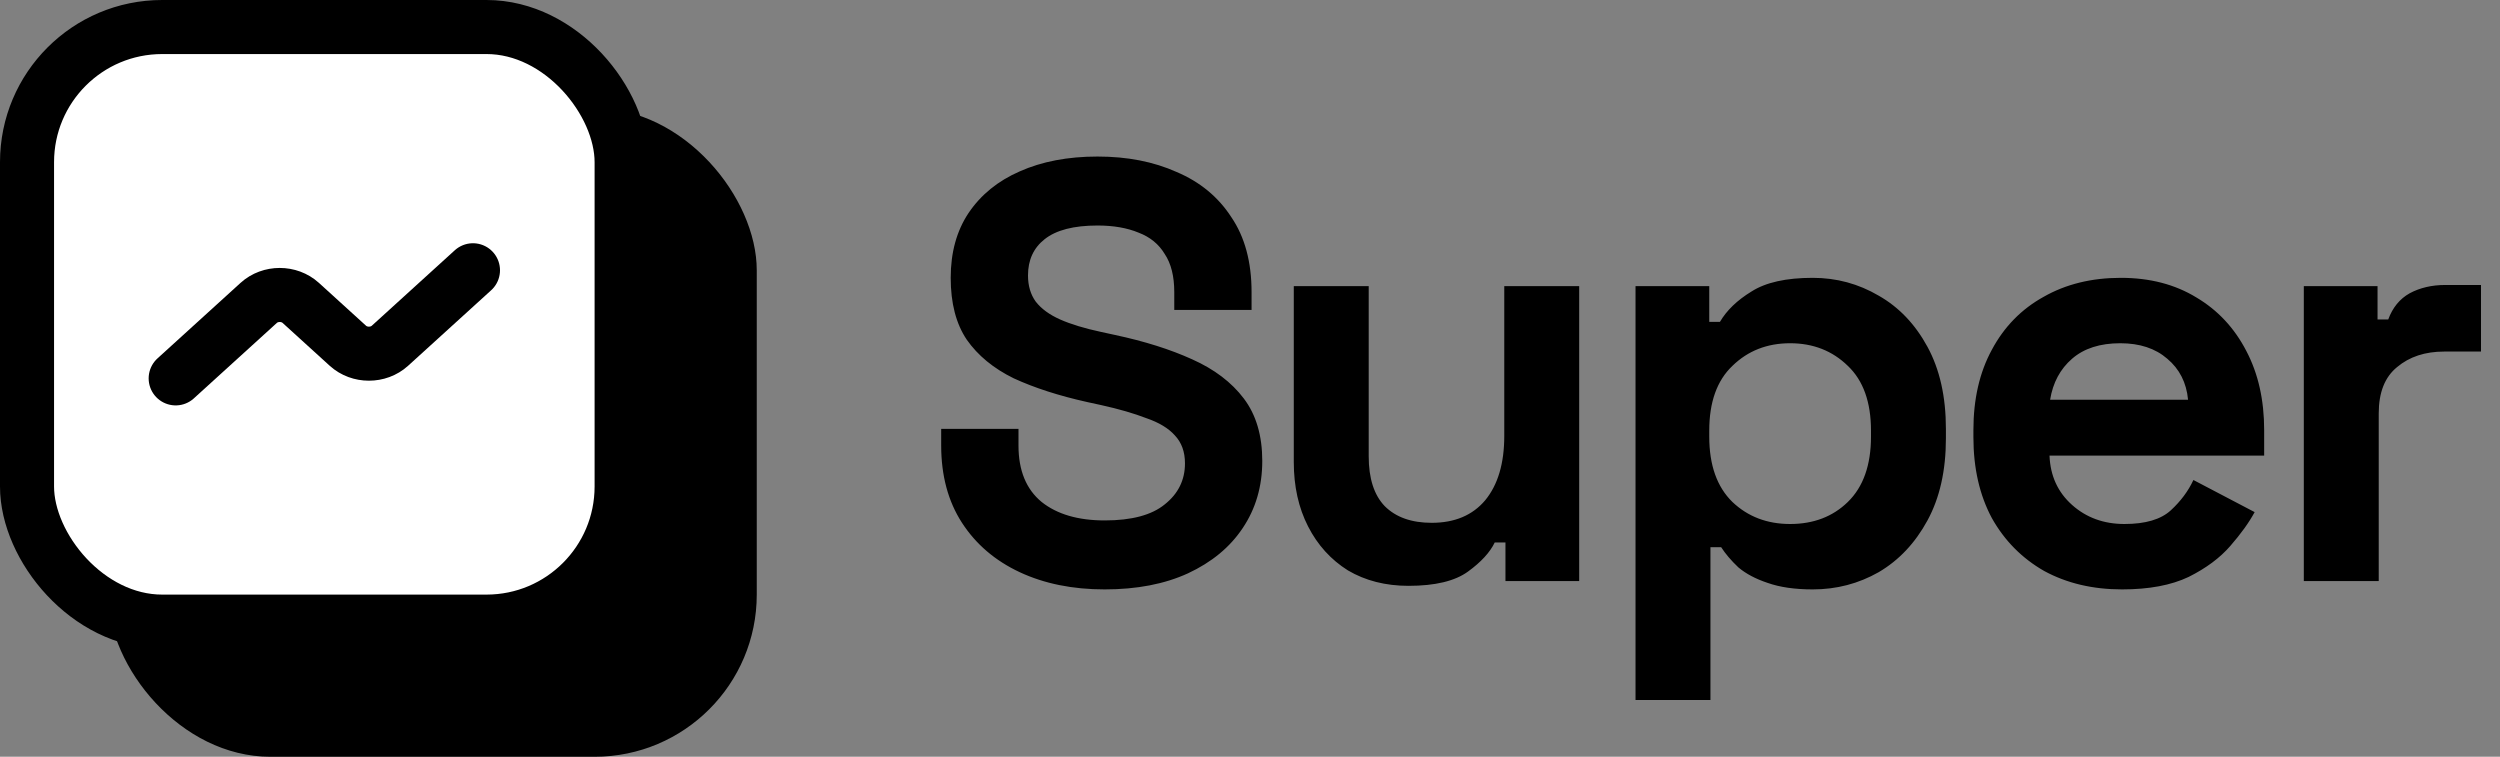 <svg width="185" height="56" viewBox="0 0 185 56" fill="none" xmlns="http://www.w3.org/2000/svg">
<rect x="0" y="0" width="185" height="56" fill="#808080" stroke="none"/>
<rect x="8" y="8" width="48" height="48" rx="12" fill="black"/>
<rect x="2" y="2" width="44" height="44" rx="10" fill="white"/>
<rect x="2" y="2" width="44" height="44" rx="10" stroke="black" stroke-width="4"/>
<path d="M13 28L19.144 22.414C20.003 21.633 21.396 21.633 22.256 22.414L25.744 25.586C26.604 26.367 27.997 26.367 28.856 25.586L35 20" stroke="black" stroke-width="4" stroke-linecap="round" stroke-linejoin="round"/>
<path d="M81.748 43.616C79.372 43.616 77.275 43.191 75.456 42.34C73.638 41.489 72.215 40.272 71.188 38.688C70.162 37.104 69.648 35.197 69.648 32.968V31.736H75.368V32.968C75.368 34.816 75.94 36.209 77.084 37.148C78.228 38.057 79.783 38.512 81.748 38.512C83.743 38.512 85.224 38.116 86.192 37.324C87.19 36.532 87.688 35.52 87.688 34.288C87.688 33.437 87.439 32.748 86.94 32.22C86.471 31.692 85.767 31.267 84.828 30.944C83.919 30.592 82.804 30.269 81.484 29.976L80.472 29.756C78.36 29.287 76.542 28.7 75.016 27.996C73.52 27.263 72.362 26.309 71.54 25.136C70.748 23.963 70.352 22.437 70.352 20.56C70.352 18.683 70.792 17.084 71.672 15.764C72.582 14.415 73.843 13.388 75.456 12.684C77.099 11.951 79.02 11.584 81.22 11.584C83.42 11.584 85.371 11.965 87.072 12.728C88.803 13.461 90.152 14.576 91.12 16.072C92.118 17.539 92.616 19.387 92.616 21.616V22.936H86.896V21.616C86.896 20.443 86.662 19.504 86.192 18.8C85.752 18.067 85.107 17.539 84.256 17.216C83.406 16.864 82.394 16.688 81.22 16.688C79.46 16.688 78.155 17.025 77.304 17.7C76.483 18.345 76.072 19.24 76.072 20.384C76.072 21.147 76.263 21.792 76.644 22.32C77.055 22.848 77.656 23.288 78.448 23.64C79.24 23.992 80.252 24.3 81.484 24.564L82.496 24.784C84.696 25.253 86.603 25.855 88.216 26.588C89.859 27.321 91.135 28.289 92.044 29.492C92.954 30.695 93.408 32.235 93.408 34.112C93.408 35.989 92.924 37.647 91.956 39.084C91.018 40.492 89.668 41.607 87.908 42.428C86.178 43.22 84.124 43.616 81.748 43.616ZM104.232 43.352C102.531 43.352 101.035 42.971 99.744 42.208C98.483 41.416 97.5 40.331 96.796 38.952C96.092 37.573 95.74 35.989 95.74 34.2V21.176H101.284V33.76C101.284 35.403 101.68 36.635 102.472 37.456C103.293 38.277 104.452 38.688 105.948 38.688C107.649 38.688 108.969 38.131 109.908 37.016C110.847 35.872 111.316 34.288 111.316 32.264V21.176H116.86V43H111.404V40.14H110.612C110.26 40.873 109.6 41.592 108.632 42.296C107.664 43 106.197 43.352 104.232 43.352ZM121.029 51.8V21.176H126.485V23.816H127.277C127.776 22.965 128.553 22.217 129.609 21.572C130.665 20.897 132.176 20.56 134.141 20.56C135.901 20.56 137.529 21 139.025 21.88C140.521 22.731 141.724 23.992 142.633 25.664C143.543 27.336 143.997 29.36 143.997 31.736V32.44C143.997 34.816 143.543 36.84 142.633 38.512C141.724 40.184 140.521 41.46 139.025 42.34C137.529 43.191 135.901 43.616 134.141 43.616C132.821 43.616 131.707 43.455 130.797 43.132C129.917 42.839 129.199 42.457 128.641 41.988C128.113 41.489 127.688 40.991 127.365 40.492H126.573V51.8H121.029ZM132.469 38.776C134.2 38.776 135.623 38.233 136.737 37.148C137.881 36.033 138.453 34.42 138.453 32.308V31.868C138.453 29.756 137.881 28.157 136.737 27.072C135.593 25.957 134.171 25.4 132.469 25.4C130.768 25.4 129.345 25.957 128.201 27.072C127.057 28.157 126.485 29.756 126.485 31.868V32.308C126.485 34.42 127.057 36.033 128.201 37.148C129.345 38.233 130.768 38.776 132.469 38.776ZM157.032 43.616C154.861 43.616 152.94 43.161 151.268 42.252C149.625 41.313 148.334 40.008 147.396 38.336C146.486 36.635 146.032 34.64 146.032 32.352V31.824C146.032 29.536 146.486 27.556 147.396 25.884C148.305 24.183 149.581 22.877 151.224 21.968C152.866 21.029 154.773 20.56 156.944 20.56C159.085 20.56 160.948 21.044 162.532 22.012C164.116 22.951 165.348 24.271 166.228 25.972C167.108 27.644 167.548 29.595 167.548 31.824V33.716H151.664C151.722 35.212 152.28 36.429 153.336 37.368C154.392 38.307 155.682 38.776 157.208 38.776C158.762 38.776 159.906 38.439 160.64 37.764C161.373 37.089 161.93 36.341 162.312 35.52L166.844 37.896C166.433 38.659 165.832 39.495 165.04 40.404C164.277 41.284 163.25 42.047 161.96 42.692C160.669 43.308 159.026 43.616 157.032 43.616ZM151.708 29.58H161.916C161.798 28.319 161.285 27.307 160.376 26.544C159.496 25.781 158.337 25.4 156.9 25.4C155.404 25.4 154.216 25.781 153.336 26.544C152.456 27.307 151.913 28.319 151.708 29.58ZM170.482 43V21.176H175.938V23.64H176.73C177.053 22.76 177.581 22.115 178.314 21.704C179.077 21.293 179.957 21.088 180.954 21.088H183.594V26.016H180.866C179.458 26.016 178.3 26.397 177.39 27.16C176.481 27.893 176.026 29.037 176.026 30.592V43H170.482Z" fill="black"/>
</svg>
